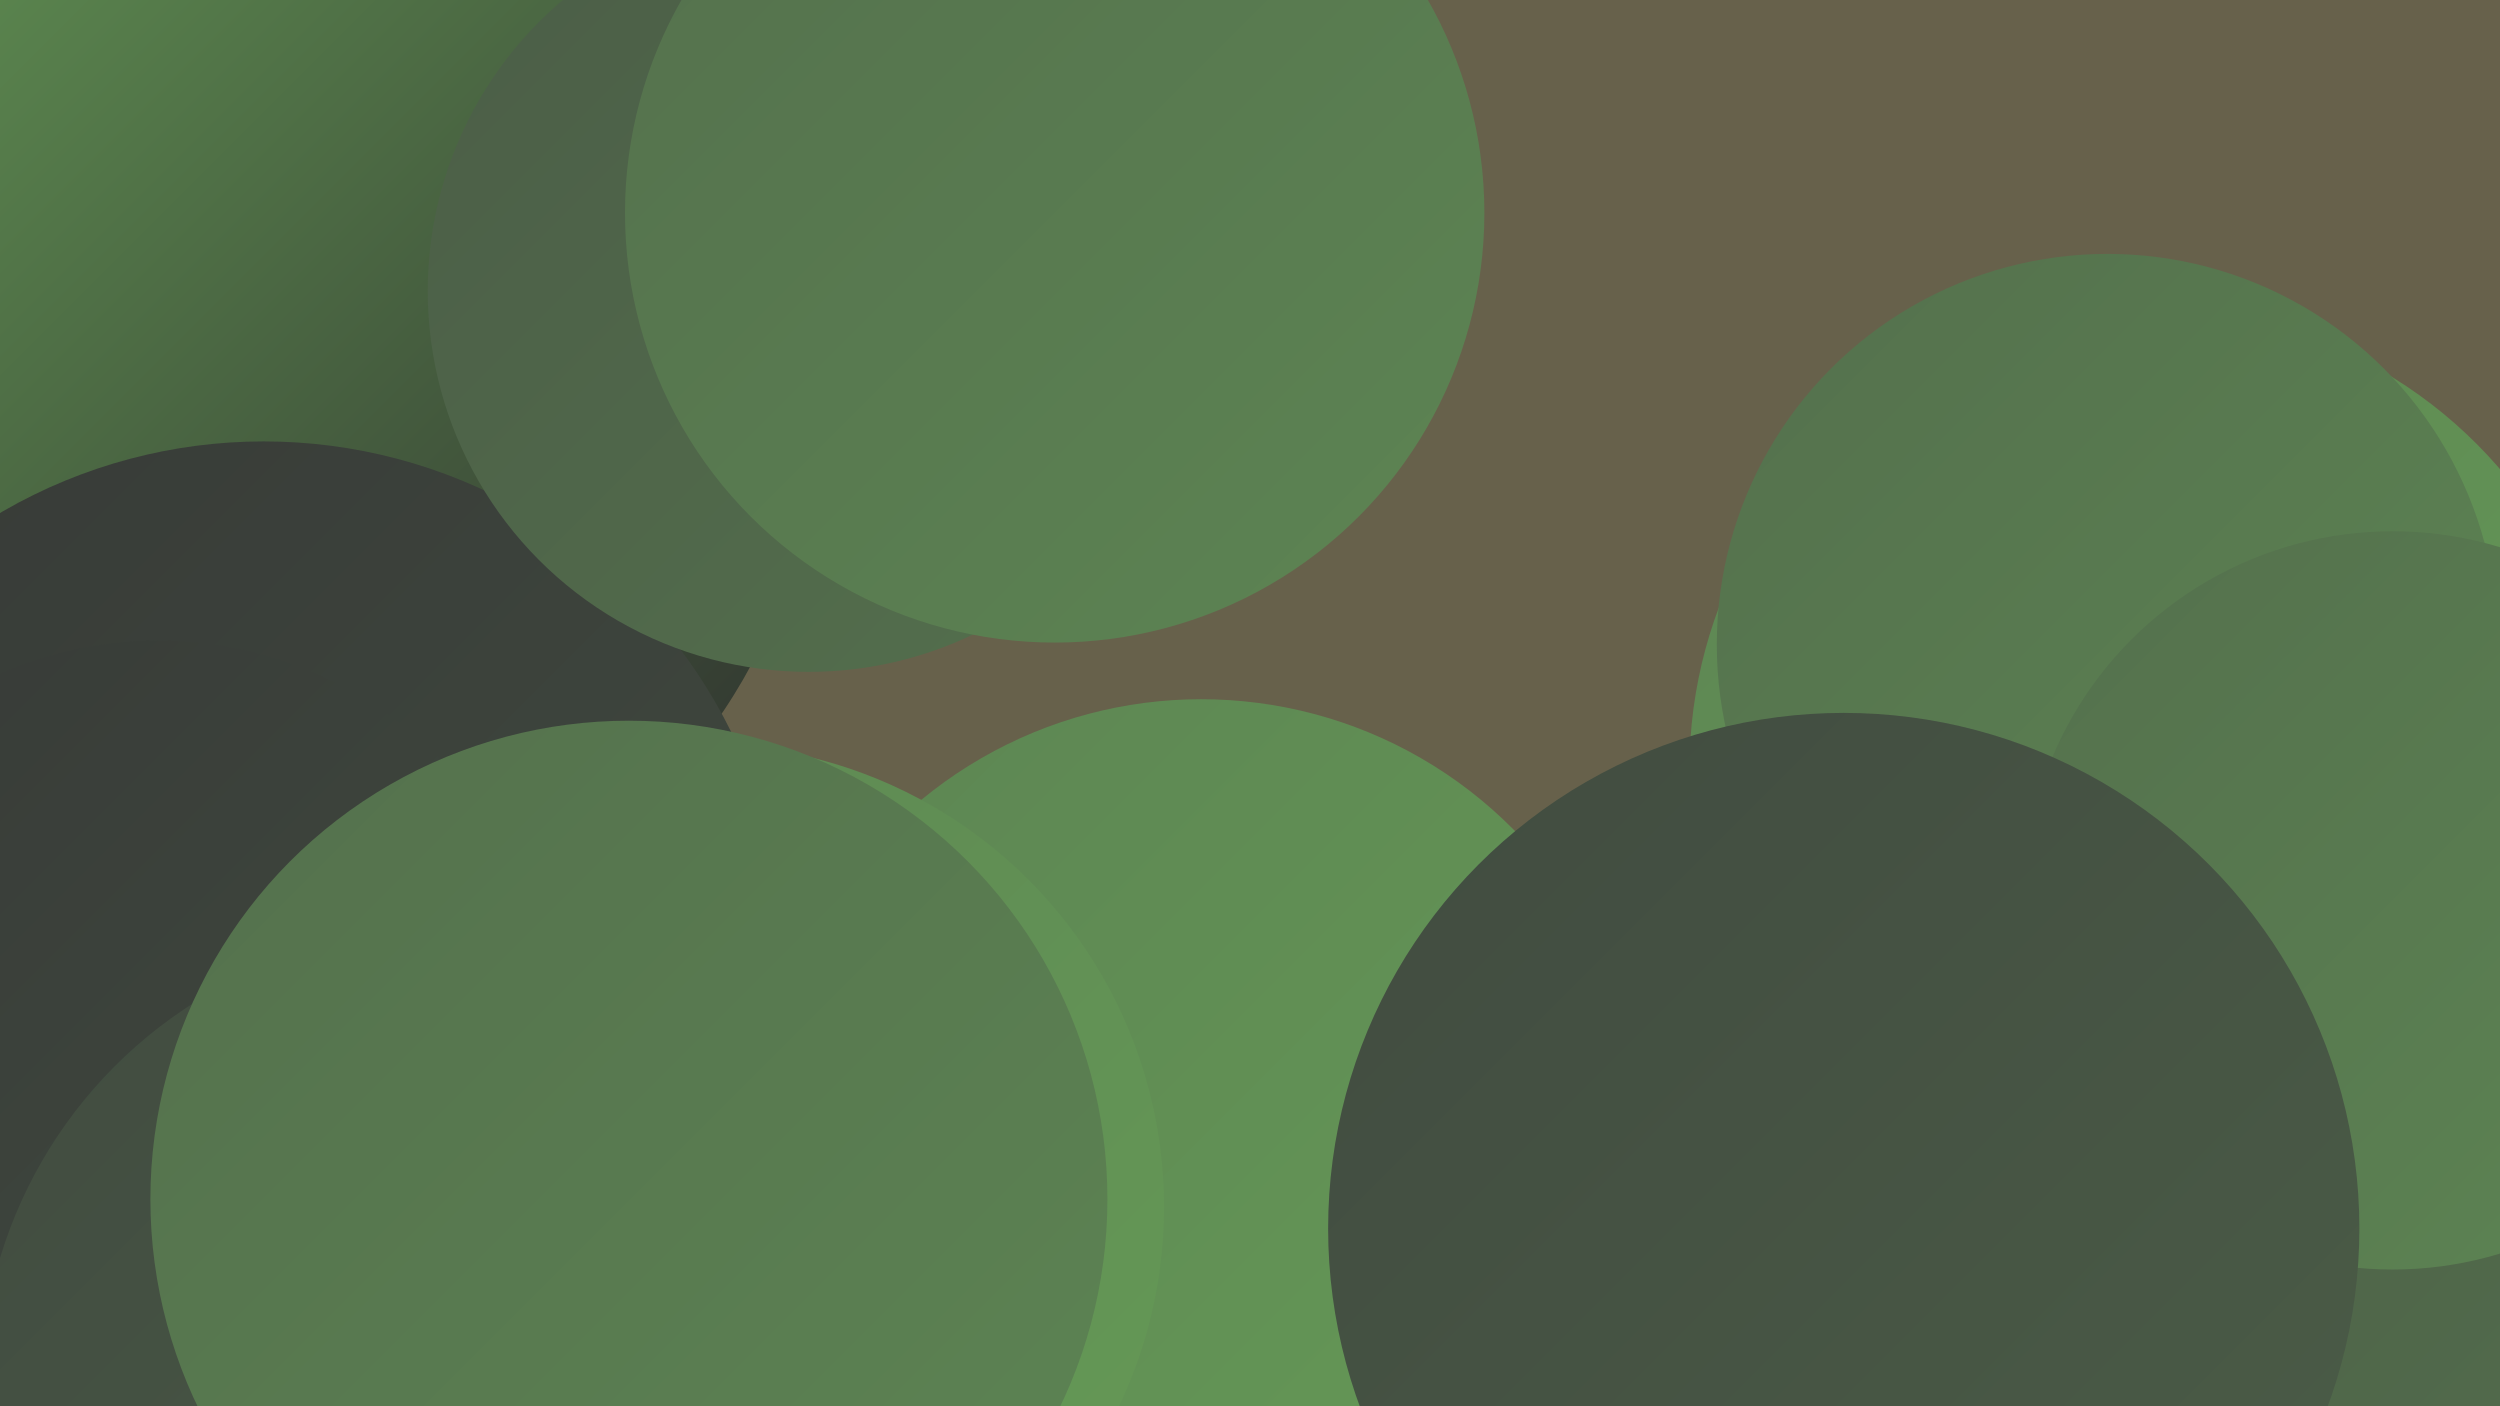 <?xml version="1.0" encoding="UTF-8"?><svg width="1280" height="720" xmlns="http://www.w3.org/2000/svg"><defs><linearGradient id="grad0" x1="0%" y1="0%" x2="100%" y2="100%"><stop offset="0%" style="stop-color:#2c2c2c;stop-opacity:1" /><stop offset="100%" style="stop-color:#373a37;stop-opacity:1" /></linearGradient><linearGradient id="grad1" x1="0%" y1="0%" x2="100%" y2="100%"><stop offset="0%" style="stop-color:#373a37;stop-opacity:1" /><stop offset="100%" style="stop-color:#414b40;stop-opacity:1" /></linearGradient><linearGradient id="grad2" x1="0%" y1="0%" x2="100%" y2="100%"><stop offset="0%" style="stop-color:#414b40;stop-opacity:1" /><stop offset="100%" style="stop-color:#4b5d47;stop-opacity:1" /></linearGradient><linearGradient id="grad3" x1="0%" y1="0%" x2="100%" y2="100%"><stop offset="0%" style="stop-color:#4b5d47;stop-opacity:1" /><stop offset="100%" style="stop-color:#54704d;stop-opacity:1" /></linearGradient><linearGradient id="grad4" x1="0%" y1="0%" x2="100%" y2="100%"><stop offset="0%" style="stop-color:#54704d;stop-opacity:1" /><stop offset="100%" style="stop-color:#5d8553;stop-opacity:1" /></linearGradient><linearGradient id="grad5" x1="0%" y1="0%" x2="100%" y2="100%"><stop offset="0%" style="stop-color:#5d8553;stop-opacity:1" /><stop offset="100%" style="stop-color:#659a56;stop-opacity:1" /></linearGradient><linearGradient id="grad6" x1="0%" y1="0%" x2="100%" y2="100%"><stop offset="0%" style="stop-color:#659a56;stop-opacity:1" /><stop offset="100%" style="stop-color:#2c2c2c;stop-opacity:1" /></linearGradient></defs><rect width="1280" height="720" fill="#67614b" /><circle cx="131" cy="204" r="288" fill="url(#grad6)" /><circle cx="289" cy="578" r="196" fill="url(#grad3)" /><circle cx="135" cy="493" r="267" fill="url(#grad1)" /><circle cx="1083" cy="656" r="282" fill="url(#grad0)" /><circle cx="586" cy="698" r="206" fill="url(#grad0)" /><circle cx="1101" cy="394" r="236" fill="url(#grad5)" /><circle cx="81" cy="530" r="202" fill="url(#grad1)" /><circle cx="1241" cy="500" r="221" fill="url(#grad6)" /><circle cx="425" cy="693" r="244" fill="url(#grad0)" /><circle cx="1157" cy="588" r="268" fill="url(#grad5)" /><circle cx="615" cy="583" r="225" fill="url(#grad5)" /><circle cx="1238" cy="613" r="249" fill="url(#grad3)" /><circle cx="225" cy="712" r="235" fill="url(#grad2)" /><circle cx="359" cy="618" r="237" fill="url(#grad5)" /><circle cx="1079" cy="330" r="200" fill="url(#grad4)" /><circle cx="322" cy="614" r="245" fill="url(#grad4)" /><circle cx="414" cy="149" r="195" fill="url(#grad3)" /><circle cx="1225" cy="461" r="189" fill="url(#grad4)" /><circle cx="944" cy="629" r="264" fill="url(#grad2)" /><circle cx="540" cy="109" r="220" fill="url(#grad4)" /></svg>